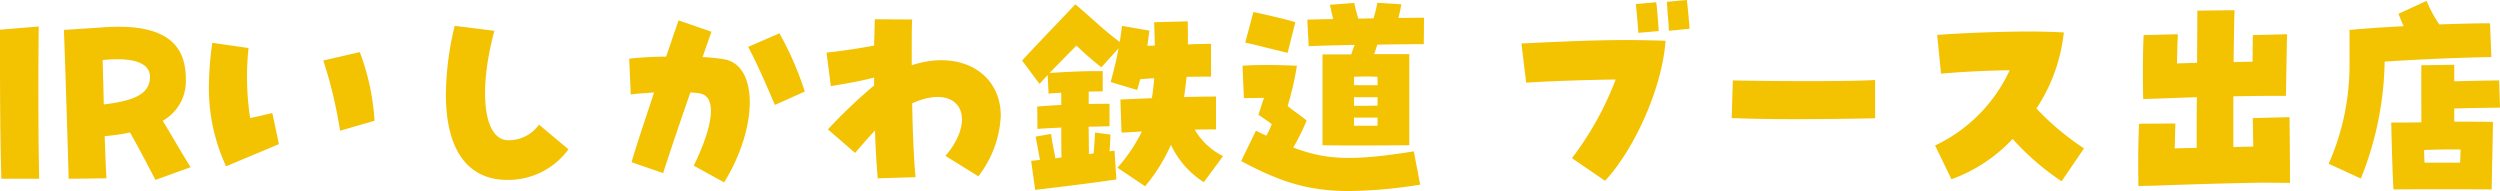 <svg xmlns="http://www.w3.org/2000/svg" width="342.054" height="26.133" viewBox="0 0 342.054 26.133">
  <path id="パス_958" data-name="パス 958" d="M3.41-1.178H8.587c-.155-6.355-.124-16.151-.062-20.832l-5.3.434v3.751C3.224-12.772,3.255-6.2,3.41-1.178Zm9.207,0,5.177-.062c-.093-1.395-.155-3.1-.248-5.766a33.363,33.363,0,0,0,3.472-.5c1.24,2.2,2.108,3.875,3.472,6.479L29.3-2.759c-1.612-2.6-2.542-4.278-3.813-6.355a6.192,6.192,0,0,0,3.162-5.7c0-3.565-1.488-7.161-9.176-7.161-.9,0-1.55.031-2.325.093l-5.177.341C12.09-18.538,12.493-5.921,12.617-1.178Zm11.129-13.95c0,2.573-2.635,3.317-6.324,3.782-.031-1.736-.093-3.72-.155-6.076C21.576-17.856,23.746-16.988,23.746-15.128ZM34.162-2.883C36.487-3.875,39-4.9,41.385-5.921l-.9-4.247c-1.116.248-1.953.465-3.038.682a37.234,37.234,0,0,1-.217-9.579l-4.96-.713a45.071,45.071,0,0,0-.465,6.045A25.284,25.284,0,0,0,34.162-2.883ZM49.755-7.75l4.712-1.364a32.01,32.01,0,0,0-2.015-9.393L47.461-17.36A61.753,61.753,0,0,1,49.755-7.75ZM72.633-1.023A10.219,10.219,0,0,0,81-5.208l-4.03-3.379a5.073,5.073,0,0,1-4.185,2.139c-3.41,0-4.154-6.665-1.922-14.973L65.441-22.1a40.457,40.457,0,0,0-1.209,9.393C64.232-5.146,67.208-1.023,72.633-1.023ZM102.3-.682c4.65-7.533,4.681-15.965.062-16.833a23.758,23.758,0,0,0-3.007-.31c.62-1.8,1.085-3.1,1.209-3.472l-4.495-1.55c-.4,1.116-1.147,3.348-1.705,4.96a47.36,47.36,0,0,0-5.053.279l.217,4.9c.5-.093,1.488-.155,3.193-.279-2.108,6.324-2.976,9.021-3.069,9.548l4.309,1.488c.186-.651,1.8-5.518,3.72-11.036a12.618,12.618,0,0,1,1.271.124c2.356.4,1.953,4.247-.806,9.889Zm6.944-10.6,4.092-1.829a42.968,42.968,0,0,0-3.472-7.967l-4.278,1.86C106.857-16.9,108.531-12.958,109.244-11.284ZM123.318-1.24l5.177-.155c-.217-2.046-.4-6.045-.465-10.106,6.293-2.852,9.145,1.767,4.557,7.192l4.495,2.79a14.572,14.572,0,0,0,3.069-8.246c0-5.952-5.58-9.114-12.183-6.944,0-4.278,0-5.208.062-6.262L122.915-23c-.031,1.209-.062,2.387-.093,3.6-2.294.434-4.929.806-6.51.961l.589,4.588c1.581-.279,3.844-.62,5.921-1.178v1.085A70.845,70.845,0,0,0,116.5-7.936l3.72,3.224c.806-.93,1.8-2.108,2.728-3.069C123.008-5.611,123.132-3.379,123.318-1.24ZM144.863.341c3.627-.434,7.564-.9,11.1-1.426l-.248-3.937-.682.093c.062-.775.093-1.519.124-2.294L153.047-7.5c-.031,1.023-.124,1.922-.186,2.852l-.651.093c0-1.3-.031-2.542-.031-3.751.9,0,1.829-.031,2.852-.062v-3.069c-1.023,0-1.953,0-2.852.031v-1.7c.651,0,1.271-.031,1.922-.031V-15.9c-2.139-.031-4.309.062-7.285.248l3.689-3.751a43.364,43.364,0,0,0,3.41,2.976l2.356-2.6c-.279,1.519-.651,3.038-1.085,4.619l3.627,1.085c.155-.527.279-1.023.434-1.488.62-.031,1.24-.093,1.891-.124-.062.992-.186,1.891-.31,2.728l-4.309.186.155,4.526c.868-.031,1.8-.093,2.79-.155a21.832,21.832,0,0,1-3.348,4.96L159.9-.155a23.6,23.6,0,0,0,3.534-5.673,12.113,12.113,0,0,0,4.495,5.115l2.635-3.565A9.228,9.228,0,0,1,166.687-7.9c.992-.031,1.984-.031,2.914-.031v-4.495c-1.457,0-2.914.031-4.371.062.124-.868.248-1.767.341-2.759,1.085-.031,2.2-.031,3.348-.031v-4.495c-1.023.031-2.077.031-3.162.093,0-1.023,0-2.046-.031-3.162l-4.588.124.093,3.193c-.341,0-.682.031-1.023.031l.279-2.077-3.751-.651c-.093.744-.186,1.488-.31,2.2-2.449-1.829-3.441-2.945-6.076-5.146-2.6,2.759-4.371,4.557-7.285,7.688l2.387,3.193,1.116-1.209.124,2.542c.62-.062,1.209-.093,1.736-.124v1.674c-1.054.062-2.108.124-3.286.217L145.173-8c1.147-.093,2.232-.124,3.255-.186,0,1.3,0,2.635.031,4.092-.279.031-.558.093-.837.124-.186-1.085-.434-2.139-.589-3.348l-2.108.372.589,3.193c-.4.031-.806.093-1.209.124Zm39.308-6.107c3.565.062,7.254.031,11.873,0V-18.228h-4.805l.434-1.3c2.945-.062,5.611-.062,6.355-.062l.031-3.627c-.527,0-1.829.031-3.5.031.155-.62.31-1.333.4-1.86l-3.286-.217a14.385,14.385,0,0,1-.527,2.139c-.682,0-1.395.031-2.077.031-.217-.713-.4-1.4-.558-2.139l-3.317.248c.093.527.279,1.3.434,1.953-1.643.031-2.976.062-3.534.093l.186,3.627c.961-.062,3.5-.124,6.293-.186-.155.4-.31.806-.465,1.3h-3.937ZM179.4-18.414l1.054-4.185c-1.364-.434-4.309-1.085-5.735-1.4L173.6-19.809C175.057-19.5,177.878-18.755,179.4-18.414ZM197.532-.372l-.868-4.557C188.356-3.6,184.7-3.72,180.172-5.456A31.423,31.423,0,0,0,182-9.145c-.93-.775-1.953-1.426-2.6-1.984a42.168,42.168,0,0,0,1.271-5.518c-2.418-.093-5.022-.155-7.44,0l.186,4.433,2.759-.031c-.248.62-.5,1.55-.775,2.294.651.465,1.271.868,1.829,1.3a11.31,11.31,0,0,1-.744,1.581c-.465-.217-.93-.434-1.426-.682L173.042-3.6C178.281-.806,182.125.5,187.8.5A65.207,65.207,0,0,0,197.532-.372ZM188.48-15.128a27.952,27.952,0,0,1,3.224,0v1.147H188.48Zm0,2.79H191.7v1.147c-1.147.031-2.077.031-3.224.031Zm0,2.79H191.7v1.116H188.48ZM222.828-.9c4.123-4.433,7.843-12.865,8.277-19.158-5.766-.186-9.517-.124-19.716.372l.651,5.363c2.6-.186,8.463-.4,12.245-.434A42.806,42.806,0,0,1,218.3-4Zm4.557-20.243,2.79-.248c-.062-.9-.186-2.759-.341-3.937l-2.79.248C227.168-23.9,227.323-22.165,227.385-21.142Zm4.185-.279,2.821-.279c-.062-.93-.217-2.759-.372-3.937l-2.728.248C231.353-24.273,231.508-22.568,231.57-21.421ZM259.78-9.455v-5.239c-3.255.217-13.578.186-19.468.062l-.155,5.146c2.356.093,5.394.155,8.432.155C253.487-9.331,258.292-9.424,259.78-9.455ZM285.293-.837l3.069-4.5a35.907,35.907,0,0,1-6.51-5.456A23.384,23.384,0,0,0,285.6-21.2c-1.333-.062-2.914-.124-4.619-.124-4.526,0-9.8.248-12.71.465l.527,5.3c2.449-.217,6.014-.434,9.393-.465a21.234,21.234,0,0,1-10.2,10.292l2.232,4.619a21.323,21.323,0,0,0,8.37-5.518A35.484,35.484,0,0,0,285.293-.837ZM295.8-.186l2.635-.062c4.123-.155,10.106-.341,14.508-.4l3.6.031c0-2.759-.031-6.138-.062-8.99l-5.022.124c0,.558.031,2.17.062,3.906-.806,0-1.705.031-2.728.062v-6.944c1.922-.031,3.72-.062,5.239-.062h1.953c.031-1.395.124-7.254.155-8.432l-4.681.124c0,.558-.031,2.046-.031,3.627-.837.031-1.7.031-2.6.062.031-2.294.062-4.65.124-7.1l-5.084.062c0,2.325-.031,4.712-.031,7.13-.961.031-1.86.062-2.759.093.031-1.364.062-2.7.124-4l-4.681.124c-.124,2.573-.124,6.169-.062,8.742l2.015-.062c1.55-.062,3.41-.124,5.332-.186-.031,2.387-.031,4.712-.031,6.944-1.023,0-2.046.031-3.007.062.031-1.116.062-2.263.093-3.41l-4.96.031c-.093,1.736-.124,3.813-.124,5.735C295.771-1.984,295.8-1.054,295.8-.186Zm30.442-1.023a44.734,44.734,0,0,0,3.255-16c5.239-.341,10.633-.558,14.6-.62l-.186-4.619c-1.984,0-4.4.062-6.944.155a18.365,18.365,0,0,1-1.736-3.224l-3.844,1.767c.248.62.465,1.178.713,1.7-2.6.124-5.146.31-7.409.5v4.681a33.41,33.41,0,0,1-2.852,13.64ZM330.708.279c4.464-.031,8.959-.031,13.423,0,.062-2.573.155-7.44.186-9.238-1.736-.031-3.472-.031-5.3-.031v-1.8c2.015-.062,4.185-.093,6.262-.124l-.124-3.72c-2.108.031-4.092.062-6.138.124v-2.263l-4.495.062c-.031,2.263,0,5.146,0,7.812-1.581.031-2.449.031-4.123.031C330.46-5.859,330.584-1.488,330.708.279Zm4.247-3.658c-.031-.558-.062-1.147-.062-1.736,1.7-.062,3.286-.093,4.991-.062,0,.558-.031,1.147-.062,1.8Z" transform="translate(-3.224 25.637)" fill="#f3c200"/>
</svg>
